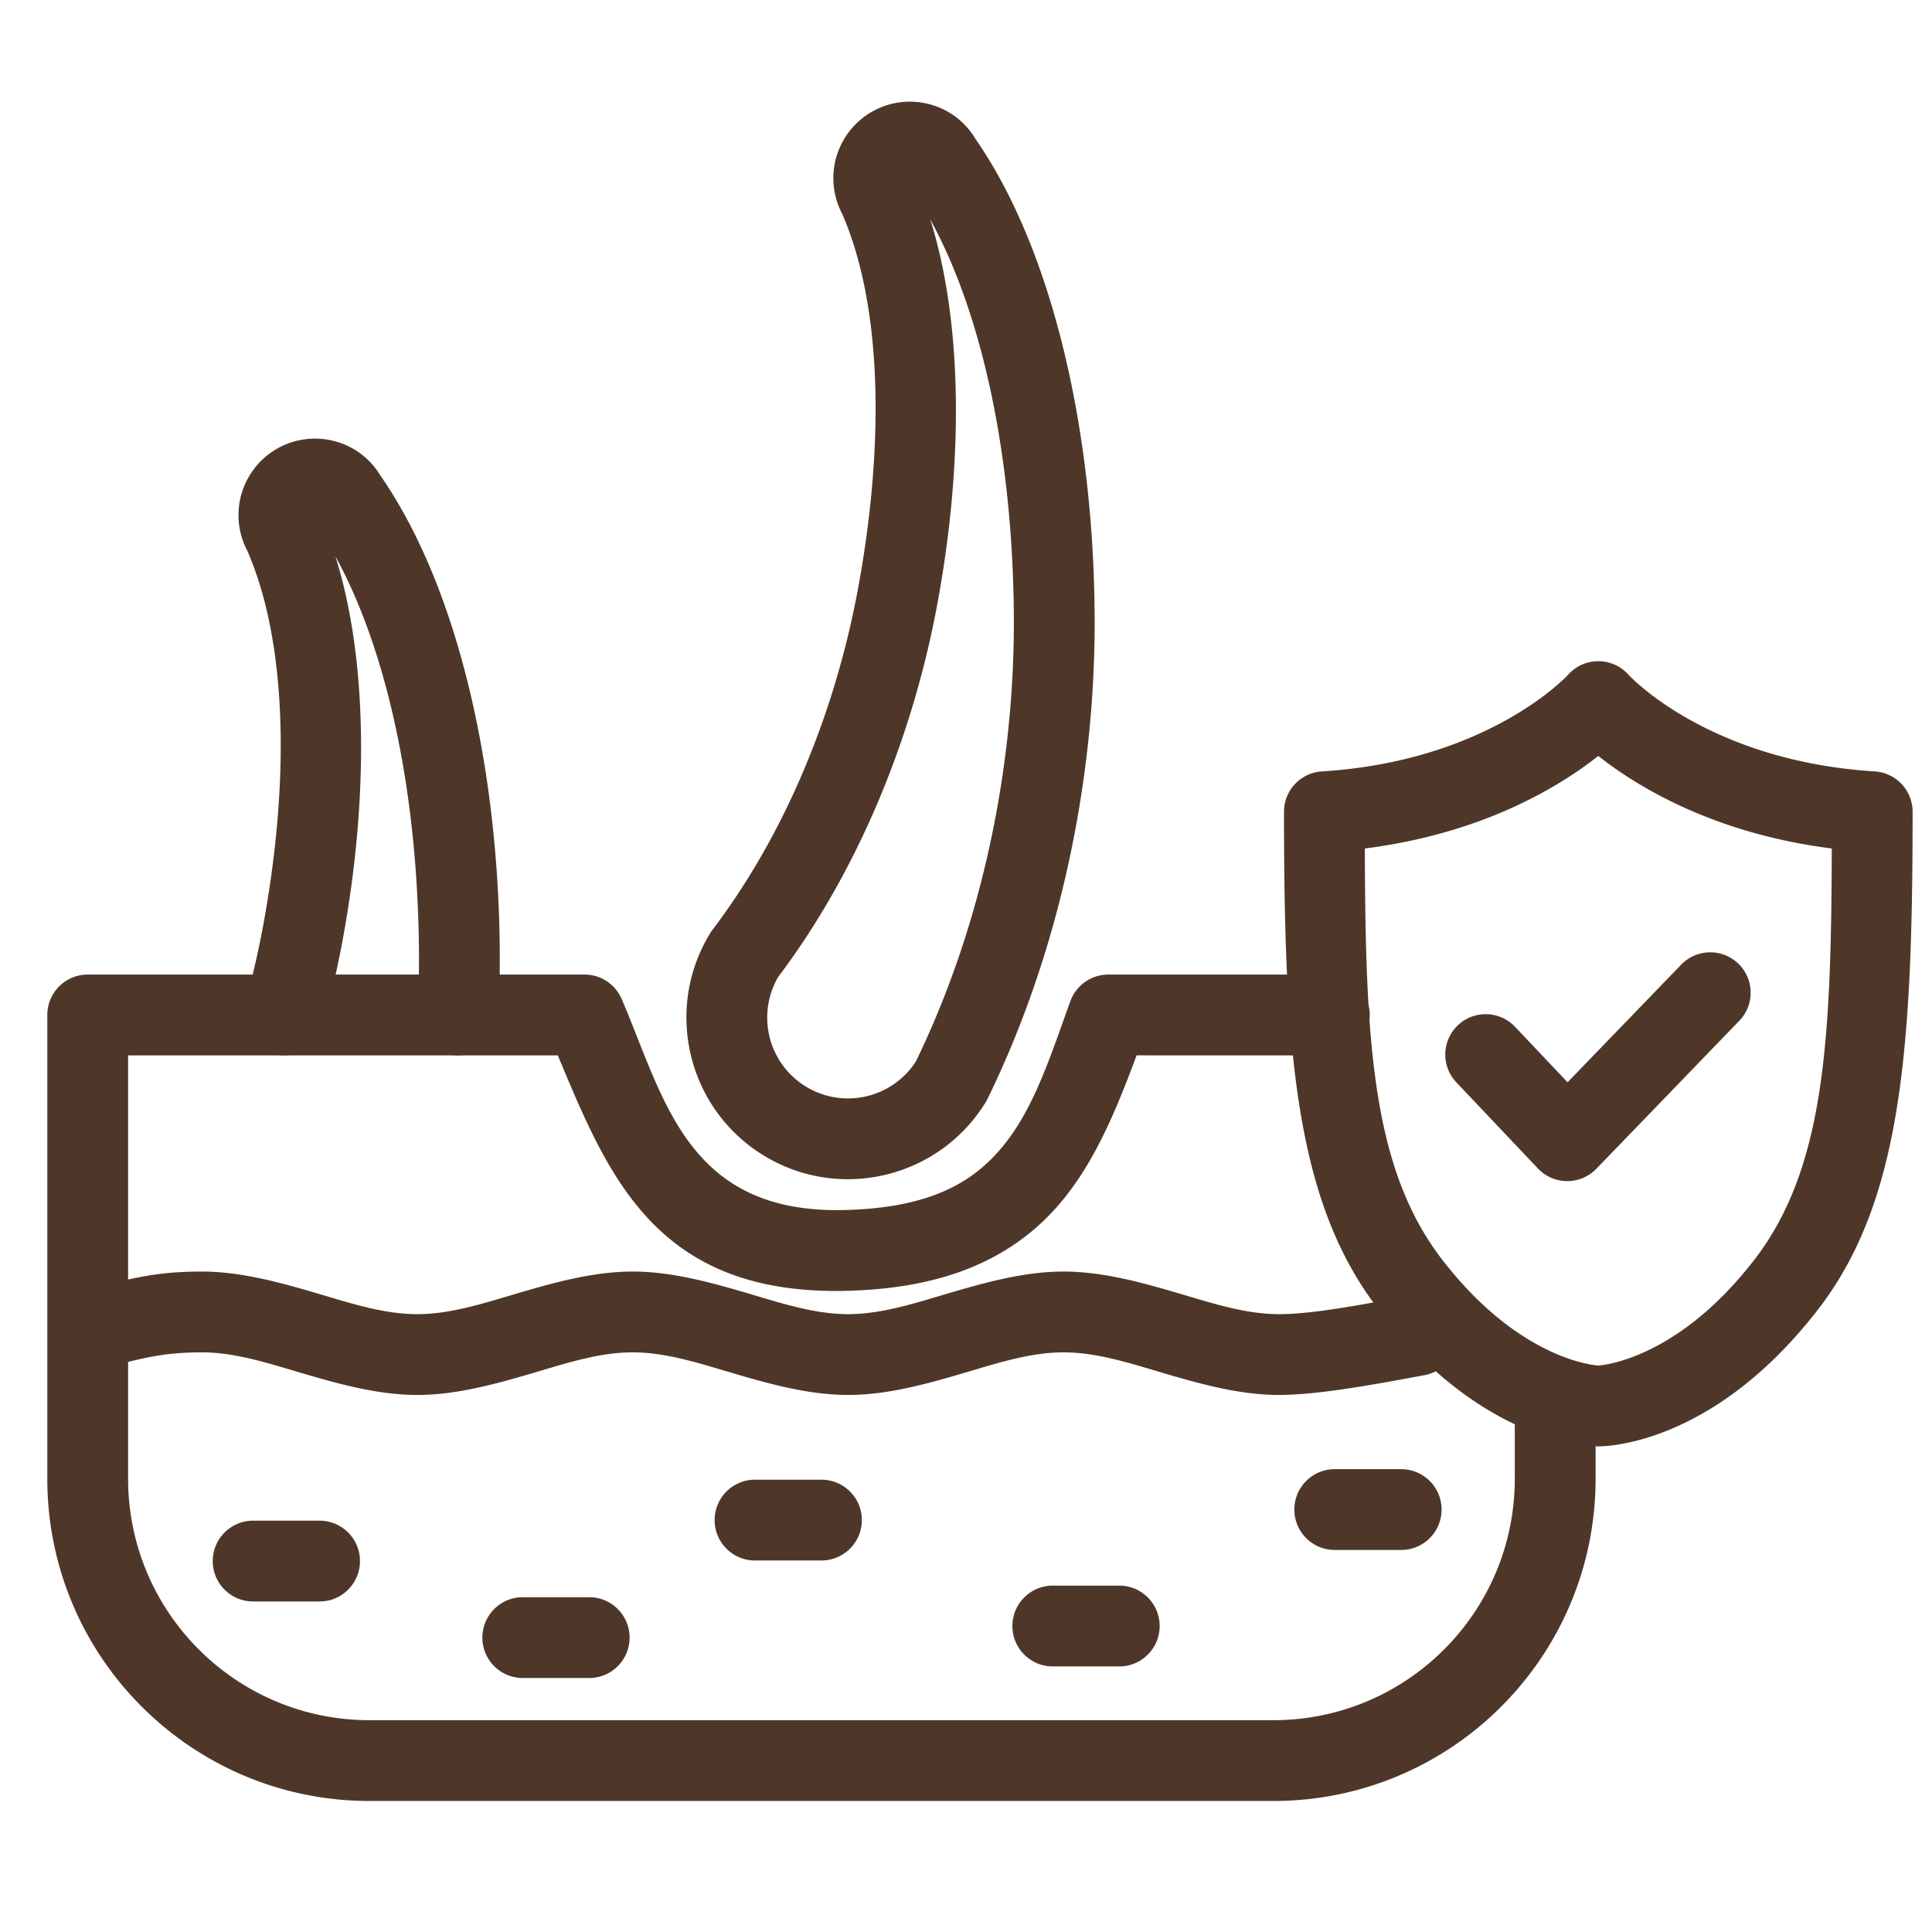 <svg class="hovered-paths" fill-rule="evenodd" xml:space="preserve" style="enable-background:new 0 0 512 512" viewBox="0 0 267 267" y="0" x="0" height="512" width="512" xmlns:xlink="http://www.w3.org/1999/xlink" version="1.1" xmlns="http://www.w3.org/2000/svg"><g transform="matrix(1.34,0,0,1.34,-46.046,-44.7)"><path class="hovered-path" data-original="#000000" opacity="1" fill="#4e3729" d="M136.012 147.047c.071-.115.136-.233.195-.354 7.414-15.162 11.228-33.054 11.046-50.386-.204-19.51-4.618-37.601-12.319-48.671-2.168-3.616-6.89-4.877-10.62-2.77a7.892 7.892 0 0 0-3.1 10.537c4.172 9.548 4.374 23.952 1.617 38.782-2.342 12.592-7.436 25.116-14.974 35.05a4.198 4.198 0 0 0-.229.334c-4.823 7.833-2.38 18.108 5.453 22.931s18.108 2.38 22.931-5.453zm-5.708-91.063c5.523 10.085 8.453 24.772 8.616 40.411.168 15.958-3.302 32.434-10.093 46.42l-.015.027c-2.453 3.786-7.5 4.94-11.361 2.562a8.336 8.336 0 0 1-2.836-11.282c8.241-10.938 13.846-24.629 16.408-38.414 2.746-14.769 2.606-29.15-.719-39.724zM68.954 90.734c5.523 10.086 8.452 24.772 8.616 40.411a106.31 106.31 0 0 1-.141 6.673 4.169 4.169 0 0 0 3.944 4.378 4.168 4.168 0 0 0 4.378-3.943c.126-2.403.177-4.805.152-7.195-.205-19.51-4.619-37.601-12.32-48.672-2.167-3.615-6.89-4.877-10.619-2.769a7.89 7.89 0 0 0-3.1 10.537c4.171 9.547 4.373 23.952 1.616 38.781a91.097 91.097 0 0 1-1.858 7.974c-.622 2.213.671 4.516 2.885 5.138s4.516-.671 5.138-2.885a99.549 99.549 0 0 0 2.028-8.703c2.746-14.77 2.606-29.151-.719-39.725z"></path><path class="hovered-path" data-original="#000000" opacity="1" fill="#4e3729" d="M190.588 178.356v7.51c0 13.753-11.148 24.901-24.901 24.901H72.476c-13.753 0-24.901-11.148-24.901-24.901v-43.664H91.89c5.168 12.326 10.046 24.746 29.73 24.284 8.783-.207 14.655-2.499 18.937-5.961 5.448-4.406 8.289-10.94 11.025-18.324l19.88.001a4.17 4.17 0 0 0 4.167-4.167 4.17 4.17 0 0 0-4.167-4.166h-22.794a4.165 4.165 0 0 0-3.916 2.745c-2.519 6.943-4.439 13.392-9.435 17.431-3.124 2.526-7.483 3.959-13.893 4.11-16.29.382-18.58-11.628-22.948-21.768a4.165 4.165 0 0 0-3.826-2.518H43.408a4.166 4.166 0 0 0-4.166 4.166v47.831c0 18.355 14.879 33.234 33.234 33.234h93.211c18.355 0 33.234-14.879 33.235-33.234v-7.51a4.17 4.17 0 0 0-4.167-4.167 4.169 4.169 0 0 0-4.167 4.167z"></path><path class="hovered-path" data-original="#000000" opacity="1" fill="#4e3729" d="M44.355 174.502c3.606-.574 5.554-1.671 10.823-1.671 3.311 0 6.611 1.042 9.923 2.025 4.094 1.215 8.2 2.369 12.294 2.369s8.2-1.154 12.294-2.369c3.311-.983 6.611-2.025 9.923-2.025s6.612 1.042 9.924 2.025c4.094 1.215 8.199 2.369 12.293 2.369s8.2-1.154 12.294-2.369c3.312-.983 6.612-2.025 9.924-2.025s6.611 1.042 9.923 2.025c4.094 1.215 8.2 2.369 12.294 2.369 3.901 0 9.459-1.004 15.012-2.043a4.17 4.17 0 0 0 3.329-4.862 4.168 4.168 0 0 0-4.862-3.33c-4.989.934-9.974 1.902-13.479 1.902-3.312 0-6.612-1.043-9.924-2.025-4.094-1.215-8.199-2.369-12.293-2.369s-8.2 1.154-12.294 2.369c-3.312.982-6.612 2.025-9.924 2.025-3.311 0-6.611-1.043-9.923-2.025-4.094-1.215-8.2-2.369-12.294-2.369s-8.2 1.154-12.294 2.369c-3.311.982-6.611 2.025-9.923 2.025s-6.612-1.043-9.924-2.025c-4.094-1.215-8.199-2.369-12.293-2.369-5.899 0-8.094 1.132-12.131 1.774-2.271.361-3.822 2.498-3.461 4.769s2.498 3.822 4.769 3.461z"></path><path class="hovered-path" data-original="#000000" opacity="1" fill="#4e3729" d="M199.202 182.522s11.482.362 22.68-14.139c8.579-11.109 9.735-26.738 9.735-51.308a4.167 4.167 0 0 0-3.908-4.159c-17.268-1.071-25.385-9.958-25.385-9.958a4.168 4.168 0 0 0-6.248.001s-8.115 8.886-25.382 9.957a4.167 4.167 0 0 0-3.908 4.159c0 24.569 1.154 40.199 9.734 51.308 11.199 14.501 22.681 14.139 22.681 14.139zm0-8.333h-.01c-.014-.001-7.947-.372-16.076-10.899-7.255-9.394-7.938-22.506-7.993-42.424 12.184-1.546 20.082-6.389 24.078-9.544 3.995 3.154 11.894 7.998 24.079 9.544-.056 19.918-.739 33.03-7.993 42.424-8.141 10.542-16.085 10.899-16.085 10.899z"></path><path class="hovered-path" data-original="#000000" opacity="1" fill="#4e3729" d="m184.53 144.952 8.445 8.918a4.167 4.167 0 0 0 6.022.03l14.746-15.264c1.598-1.654 1.553-4.294-.101-5.892s-4.294-1.552-5.892.102l-11.719 12.131-5.45-5.755a4.167 4.167 0 0 0-6.051 5.73zM60.47 198.524h6.852c2.299 0 4.166-1.867 4.166-4.167s-1.867-4.167-4.166-4.167H60.47c-2.3 0-4.167 1.867-4.167 4.167s1.867 4.167 4.167 4.167zM88.276 206.416h6.852c2.3 0 4.167-1.867 4.167-4.166 0-2.3-1.867-4.167-4.167-4.167h-6.852a4.169 4.169 0 0 0-4.166 4.167 4.168 4.168 0 0 0 4.166 4.166zM112.229 194.297h6.853a4.168 4.168 0 0 0 4.166-4.166c0-2.3-1.867-4.167-4.166-4.167h-6.853a4.169 4.169 0 0 0-4.166 4.167 4.168 4.168 0 0 0 4.166 4.166zM142.942 205.222h6.852c2.3 0 4.167-1.867 4.167-4.167s-1.867-4.167-4.167-4.167h-6.852c-2.3 0-4.167 1.867-4.167 4.167s1.867 4.167 4.167 4.167zM172.019 193.212h6.852c2.3 0 4.167-1.867 4.167-4.167s-1.867-4.167-4.167-4.167h-6.852c-2.299 0-4.166 1.867-4.166 4.167s1.867 4.167 4.166 4.167z"></path></g></svg>